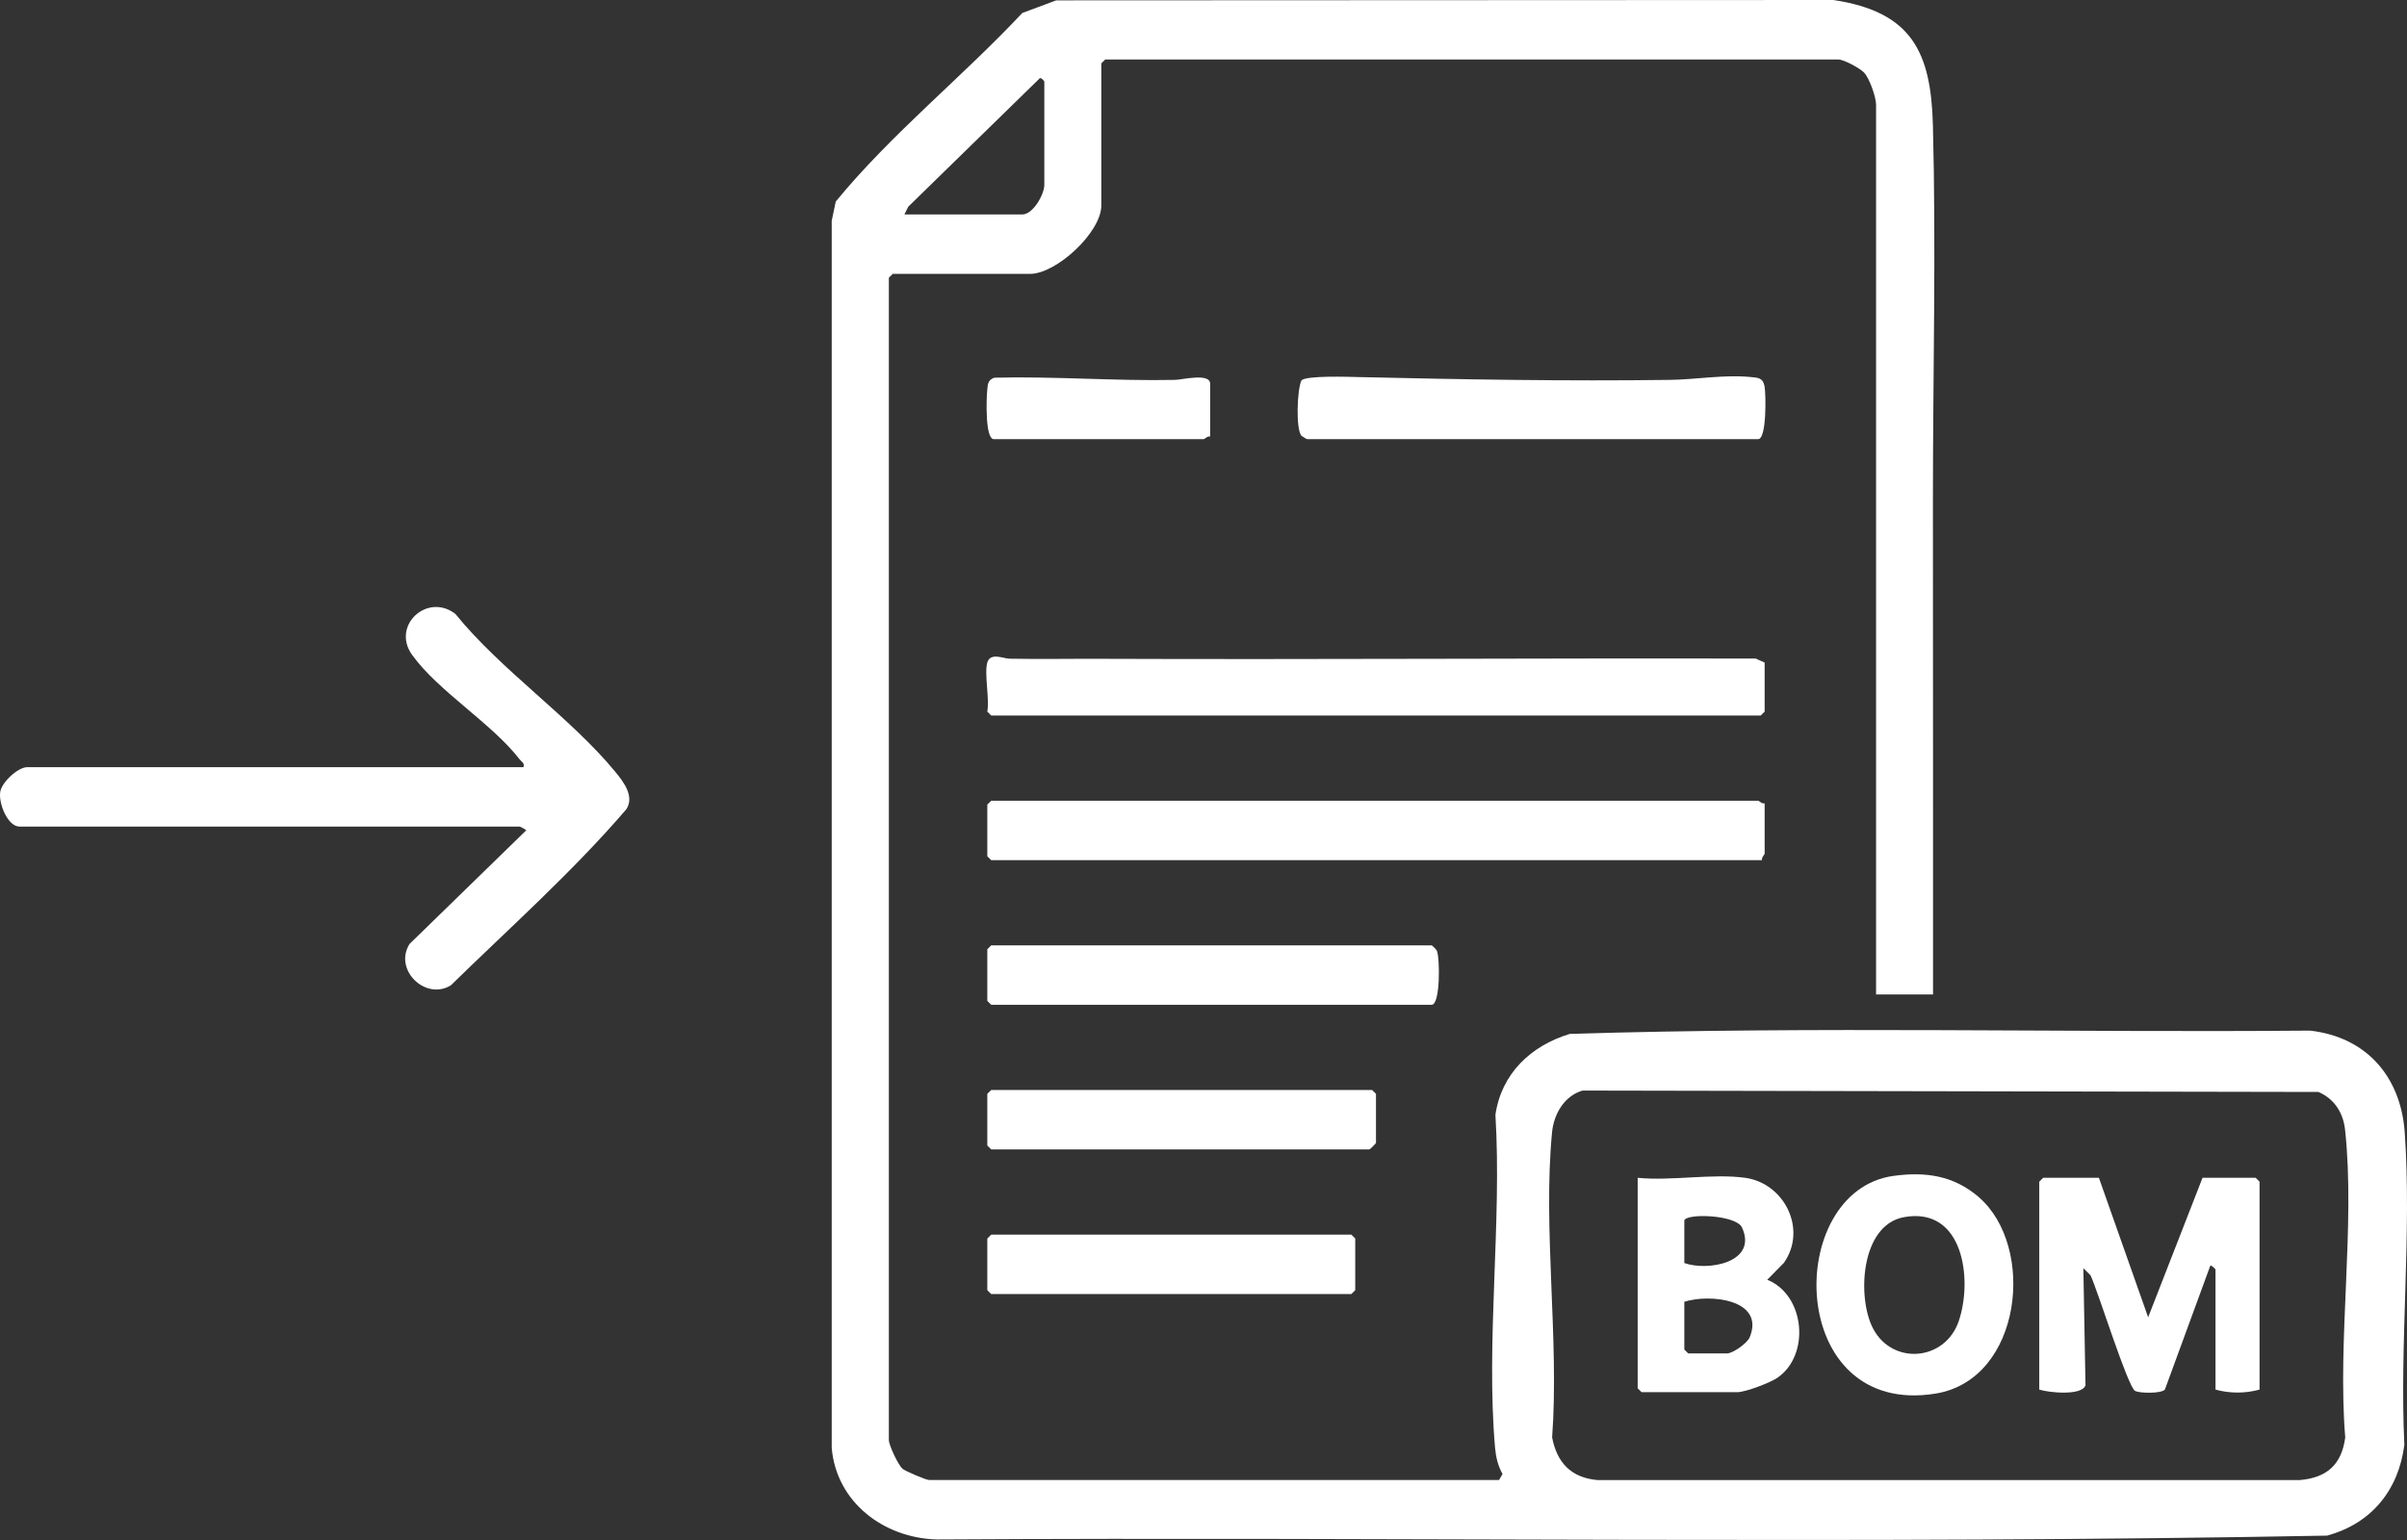 <svg width="100" height="64" viewBox="0 0 100 64" fill="none" xmlns="http://www.w3.org/2000/svg">
<rect x="0" y="0" width="100" height="64" fill="#333333" stroke="none"/>
<path d="M80.31 41.327H77.942V4.351C77.942 4.042 77.675 3.266 77.447 3.02C77.276 2.837 76.603 2.473 76.381 2.473H45.916L45.755 2.634V8.537C45.755 9.657 43.885 11.382 42.795 11.382H37.089L36.928 11.543V59.842C36.928 60.058 37.314 60.884 37.499 61.042C37.616 61.141 38.478 61.506 38.596 61.506H62.279L62.424 61.257C62.232 60.916 62.148 60.555 62.113 60.167C61.727 55.763 62.401 50.793 62.128 46.329C62.376 44.617 63.602 43.457 65.217 42.968C75.438 42.647 85.725 42.918 95.971 42.831C98.324 43.098 99.744 44.754 99.906 47.064C100.202 51.262 99.686 55.811 99.89 60.045C99.65 61.923 98.529 63.315 96.677 63.818C77.447 64.183 58.163 63.864 38.913 63.978C36.714 63.914 34.743 62.43 34.554 60.167V9.177L34.721 8.377C37.045 5.545 39.956 3.224 42.471 0.541L43.881 0.015L76.168 0C79.439 0.492 80.225 2.176 80.304 5.213C80.437 10.376 80.304 15.585 80.304 20.767C80.304 27.613 80.314 34.475 80.309 41.326L80.31 41.327ZM37.574 8.913H42.472C42.916 8.913 43.387 8.084 43.387 7.679V3.385C43.387 3.373 43.23 3.17 43.172 3.278L37.734 8.59L37.574 8.913ZM65.748 45.322C64.986 45.546 64.553 46.299 64.48 47.063C64.095 51.062 64.783 55.672 64.484 59.737C64.684 60.784 65.27 61.411 66.366 61.509H95.548C96.674 61.411 97.282 60.869 97.434 59.739C97.102 55.673 97.858 50.947 97.428 46.96C97.351 46.243 96.987 45.672 96.322 45.38L65.749 45.322H65.748Z" fill="white"/>
<path d="M21.749 31.882C21.797 31.694 21.672 31.667 21.589 31.559C20.441 30.066 18.2 28.722 17.12 27.214C16.246 25.994 17.765 24.612 18.922 25.517C20.806 27.848 23.71 29.815 25.575 32.09C25.92 32.511 26.358 33.092 26.027 33.625C23.791 36.231 21.187 38.547 18.732 40.947C17.696 41.596 16.342 40.32 17.012 39.232L21.858 34.511C21.872 34.48 21.605 34.351 21.589 34.351H0.812C0.32 34.351 -0.067 33.39 0.01 32.908C0.074 32.502 0.75 31.882 1.135 31.882H21.749Z" fill="white"/>
<path d="M73.313 33.385V35.477C73.313 35.513 73.171 35.641 73.205 35.746H41.18L41.018 35.585V33.438L41.18 33.277H73.044C73.079 33.277 73.207 33.419 73.313 33.385Z" fill="white"/>
<path d="M41.018 27.535C41.142 27.101 41.693 27.37 41.934 27.374C43.186 27.398 44.448 27.374 45.696 27.379C54.777 27.413 63.859 27.348 72.942 27.369L73.313 27.535V29.574L73.151 29.735H41.18L41.018 29.574C41.116 29.032 40.886 28.002 41.018 27.535Z" fill="white"/>
<path d="M54.313 18.251C54.246 18.239 54.145 18.15 54.072 18.114C53.833 17.855 53.883 16.203 54.069 15.808C54.28 15.598 56.042 15.661 56.469 15.671C60.757 15.77 65.083 15.845 69.388 15.787C70.448 15.774 71.637 15.561 72.726 15.668C73.029 15.698 73.24 15.689 73.309 16.054C73.368 16.369 73.402 18.251 73.043 18.251H54.312H54.313Z" fill="white"/>
<path d="M41.18 39.288H59.48C59.498 39.288 59.669 39.453 59.693 39.505C59.823 39.782 59.846 41.757 59.48 41.757H41.18L41.018 41.596V39.449L41.18 39.288Z" fill="white"/>
<path d="M41.18 45.298H57.004L57.166 45.459V47.499C57.166 47.518 56.916 47.767 56.897 47.767H41.18L41.018 47.606V45.459L41.18 45.298Z" fill="white"/>
<path d="M41.18 51.309H56.143L56.304 51.47V53.617L56.143 53.778H41.18L41.018 53.617V51.47L41.18 51.309Z" fill="white"/>
<path d="M50.276 18.143C50.171 18.109 50.043 18.251 50.007 18.251H41.288C40.926 18.251 40.98 16.583 41.012 16.259C41.037 16.003 41.018 15.798 41.309 15.696C43.818 15.634 46.317 15.84 48.828 15.787C49.105 15.782 50.276 15.489 50.276 15.943V18.143Z" fill="white"/>
<path d="M87.2 48.948L89.246 54.744L91.505 48.948H93.712L93.874 49.109V57.749C93.285 57.913 92.638 57.914 92.044 57.749V52.758C92.044 52.738 91.869 52.567 91.829 52.597L89.942 57.747C89.796 57.919 88.909 57.907 88.704 57.805C88.403 57.654 87.148 53.617 86.851 52.998L86.554 52.705L86.643 57.571C86.493 58.015 85.123 57.878 84.722 57.749V49.109L84.884 48.948H87.198H87.2Z" fill="white"/>
<path d="M72.505 48.948C74.14 49.177 75.09 51.093 74.113 52.482L73.421 53.185C74.994 53.817 75.218 56.312 73.844 57.258C73.544 57.465 72.514 57.856 72.183 57.856H68.2L68.038 57.695V48.948C69.421 49.087 71.167 48.76 72.505 48.948ZM69.976 50.719V52.49C70.97 52.843 73.037 52.461 72.372 51.013C72.13 50.486 70.072 50.412 69.976 50.719ZM69.976 54.1V56.085L70.137 56.246H71.752C71.986 56.246 72.591 55.826 72.693 55.574C73.342 53.987 70.999 53.763 69.976 54.1Z" fill="white"/>
<path d="M82.201 49.744C84.602 51.805 84.007 57.326 80.422 57.914C74.201 58.934 74.092 49.495 78.669 48.868C80.013 48.684 81.17 48.859 82.203 49.744H82.201ZM79.097 50.584C77.287 50.916 77.143 53.96 77.828 55.232C78.644 56.746 80.815 56.562 81.379 54.898C81.965 53.171 81.574 50.128 79.097 50.584V50.584Z" fill="white"/>
</svg>
